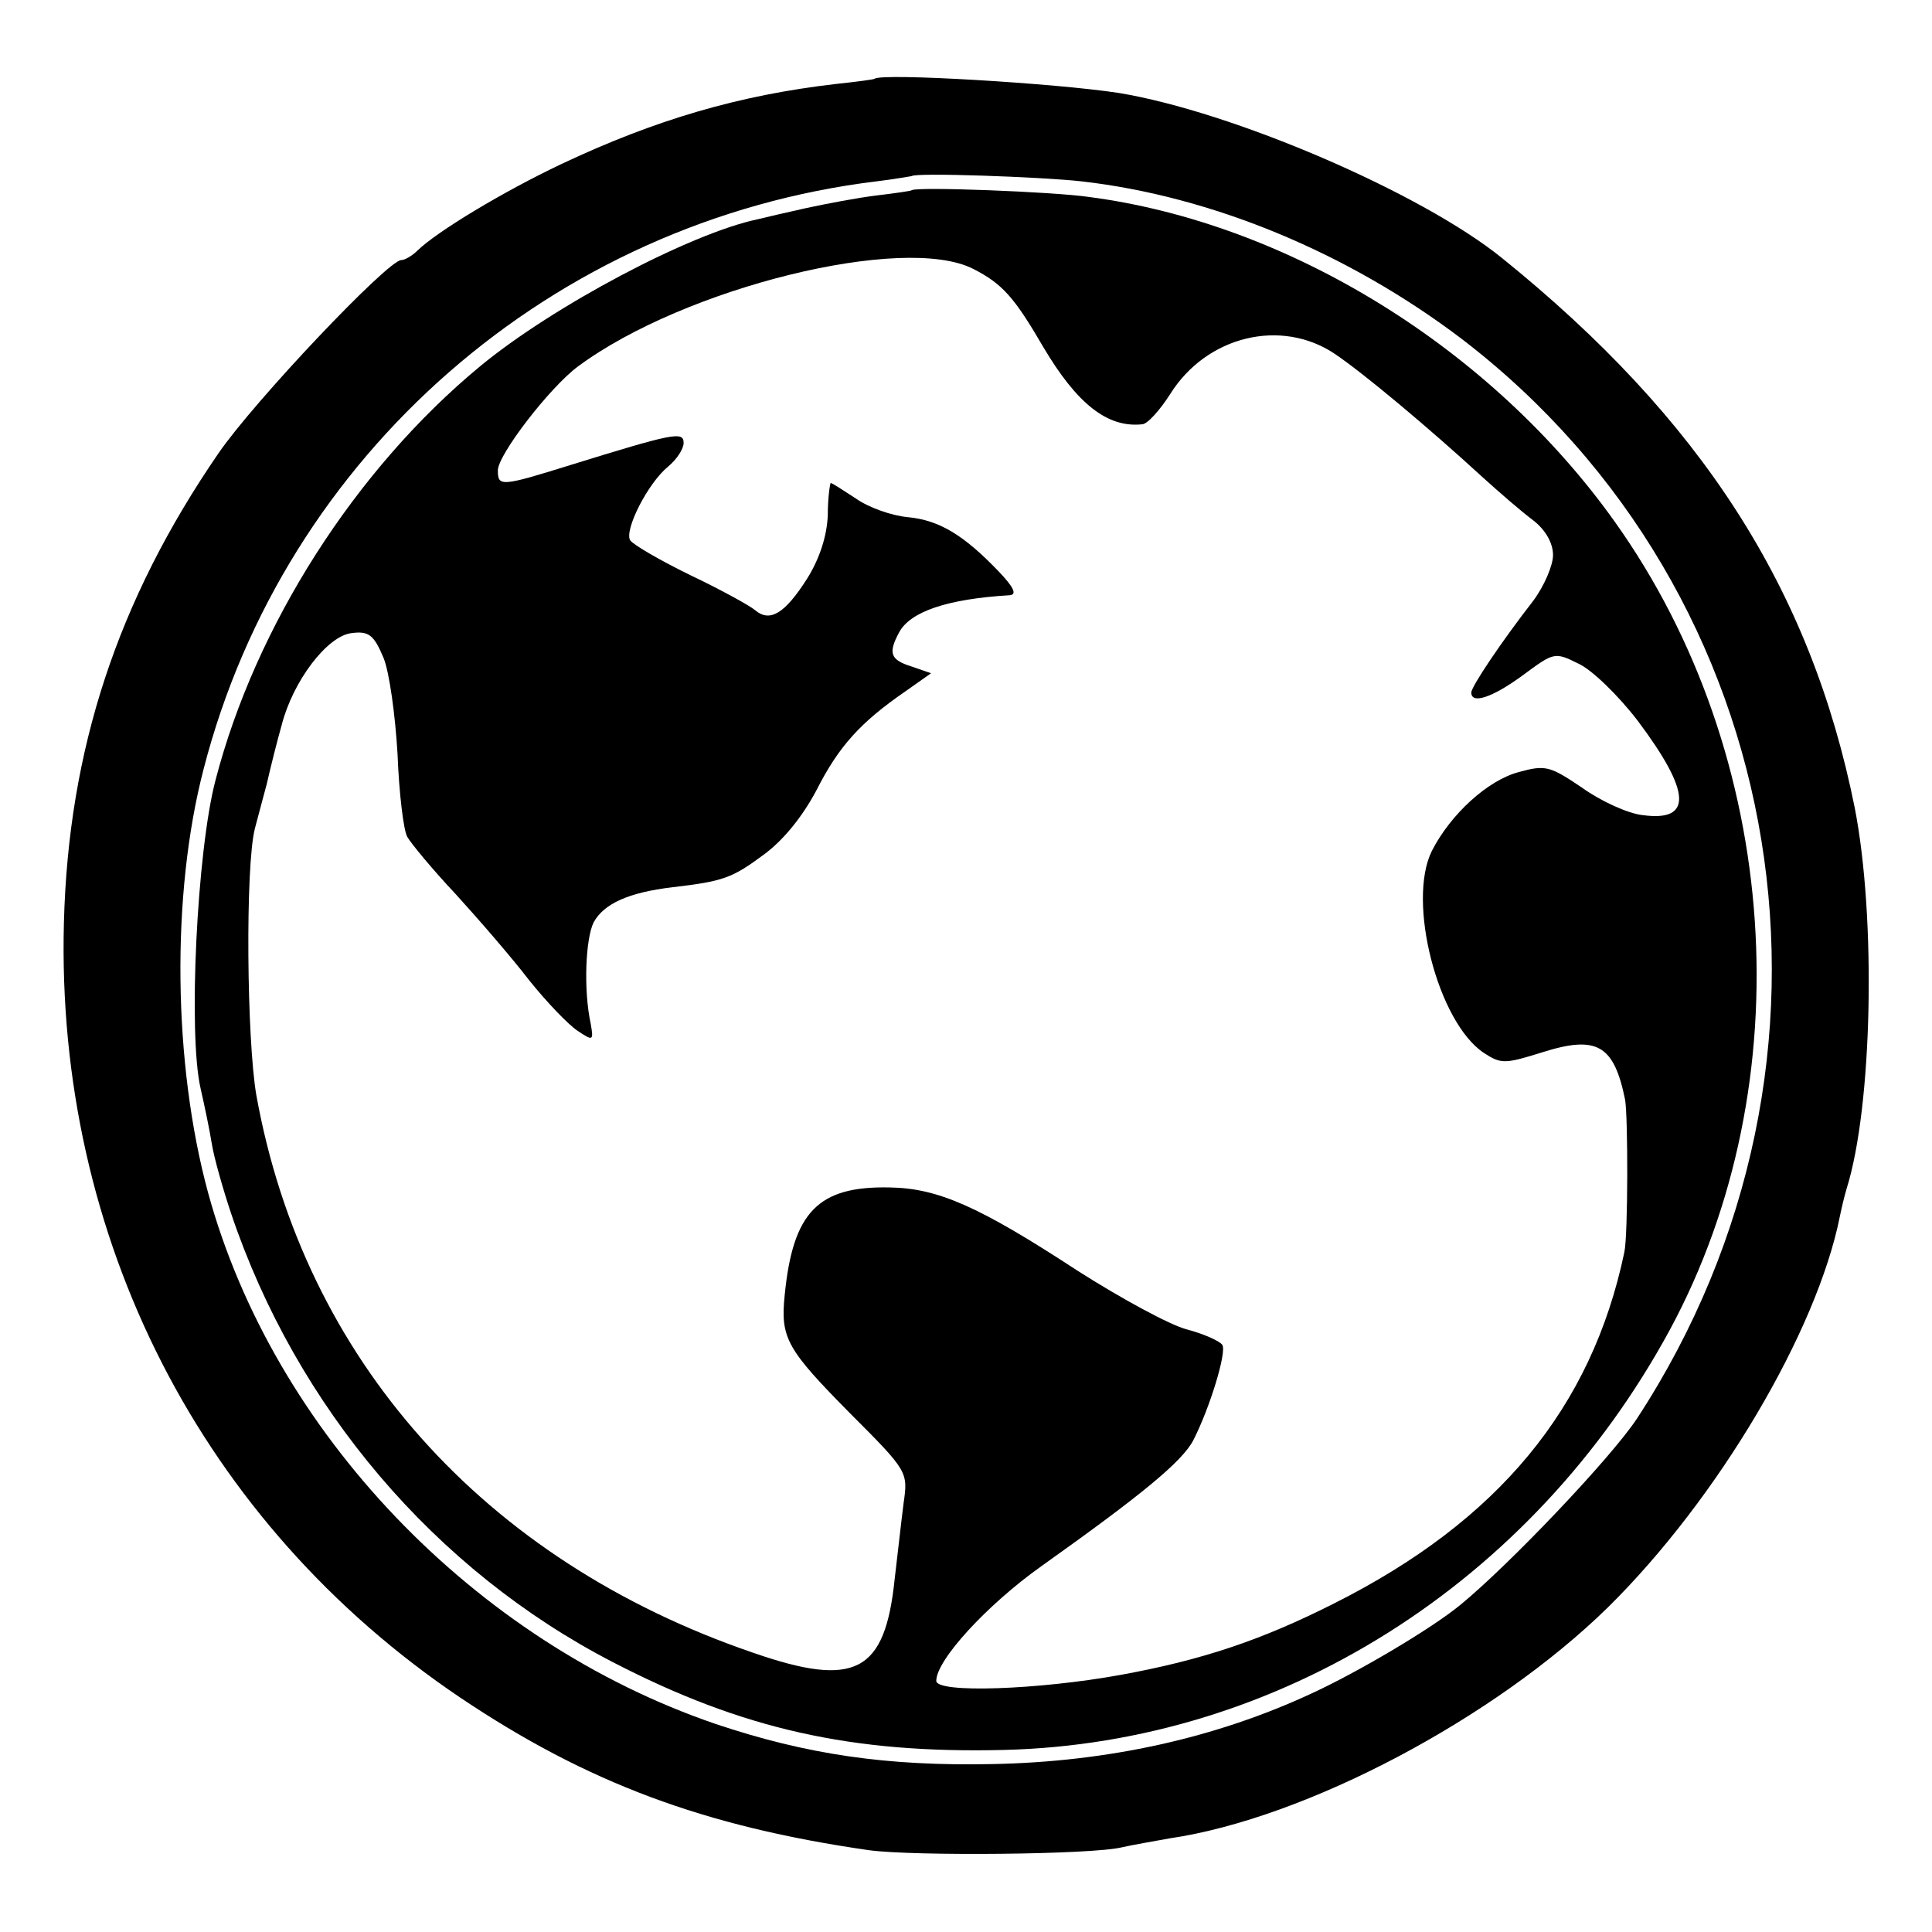 <svg height="260pt" preserveAspectRatio="xMidYMid meet" viewBox="0 0 260 260" width="260pt" xmlns="http://www.w3.org/2000/svg"><g transform="matrix(.1 0 0 -.1 0 260)"><path d="m1177 2494c-1-1-24-4-52-7-130-15-243-48-370-108-78-37-166-90-193-116-7-7-17-13-22-13-18 0-198-190-246-260-136-198-202-399-208-632-11-424 185-808 534-1043 170-114 327-173 550-205 60-8 300-6 340 4 13 3 42 8 64 12 184 27 438 162 590 311 148 146 281 371 312 526 2 10 6 27 9 37 35 111 40 365 11 513-59 294-206 523-475 740-109 88-363 197-516 222-85 13-318 27-328 19zm278-138c176-20 359-96 512-212 447-342 550-973 236-1453-35-53-172-197-238-251-39-32-137-90-200-119-129-60-274-92-429-95-143-3-251 13-373 54-325 111-595 393-683 715-47 173-50 401-6 570 109 423 470 738 906 791 25 3 46 7 47 7 4 5 174-1 228-7z"/><path d="m1227 2344c-1-1-22-4-47-7s-67-11-95-17c-27-6-57-13-65-15-91-19-276-117-374-198-168-139-302-349-356-557-25-95-37-342-20-415 5-22 12-55 15-74s15-61 26-94c88-261 274-480 514-604 174-90 321-123 526-118 370 9 711 224 896 565 180 333 150 774-74 1088-166 233-439 402-708 437-48 7-232 14-238 9zm83-106c39-20 55-38 94-105 45-76 86-109 133-104 7 0 24 19 38 41 49 78 149 102 221 54 40-27 127-100 199-166 22-20 52-46 68-58 17-13 27-31 27-47 0-14-12-42-27-62-42-54-83-115-83-123 0-16 28-7 69 23 42 31 43 32 75 16 18-8 54-43 80-77 72-96 74-136 7-127-20 2-57 19-82 37-43 29-49 31-85 21-42-11-92-57-117-106-34-68 8-231 70-272 23-15 28-15 79 1 73 23 96 10 111-64 4-23 4-182-1-205-44-210-170-362-391-473-97-49-177-76-287-96s-248-25-248-8c0 28 68 102 141 154 135 96 190 141 205 170 22 43 45 118 39 128-3 5-25 15-48 21s-89 42-147 79c-133 87-188 111-253 112-96 2-130-33-141-145-6-58 3-73 89-160 77-77 77-78 71-120-3-23-8-69-12-102-13-126-53-147-191-99-362 124-604 395-668 750-13 75-15 308-2 359 3 11 10 38 16 60 5 22 14 58 20 79 15 59 61 120 94 124 23 3 30-2 43-33 8-19 16-78 19-130 2-52 8-102 13-111s34-44 65-77c31-34 76-86 99-116 24-30 53-60 65-68 21-14 22-14 18 9-10 46-7 115 4 137 14 25 47 40 106 47 68 8 80 12 123 44 26 19 52 51 71 87 30 59 59 91 120 133l34 24-26 9c-29 9-32 18-17 46s65 45 149 50c10 1 5 11-15 32-47 49-80 69-122 73-22 2-53 13-70 25-17 11-32 21-34 21-1 0-4-20-4-43-1-28-11-59-28-86-30-47-50-59-70-42-7 6-47 28-87 47-41 20-77 41-81 47-8 14 24 77 51 99 12 10 21 24 21 32 0 16-14 13-153-30-93-29-97-29-97-7 0 21 70 112 108 140 143 106 439 179 532 131z"/></g></svg>